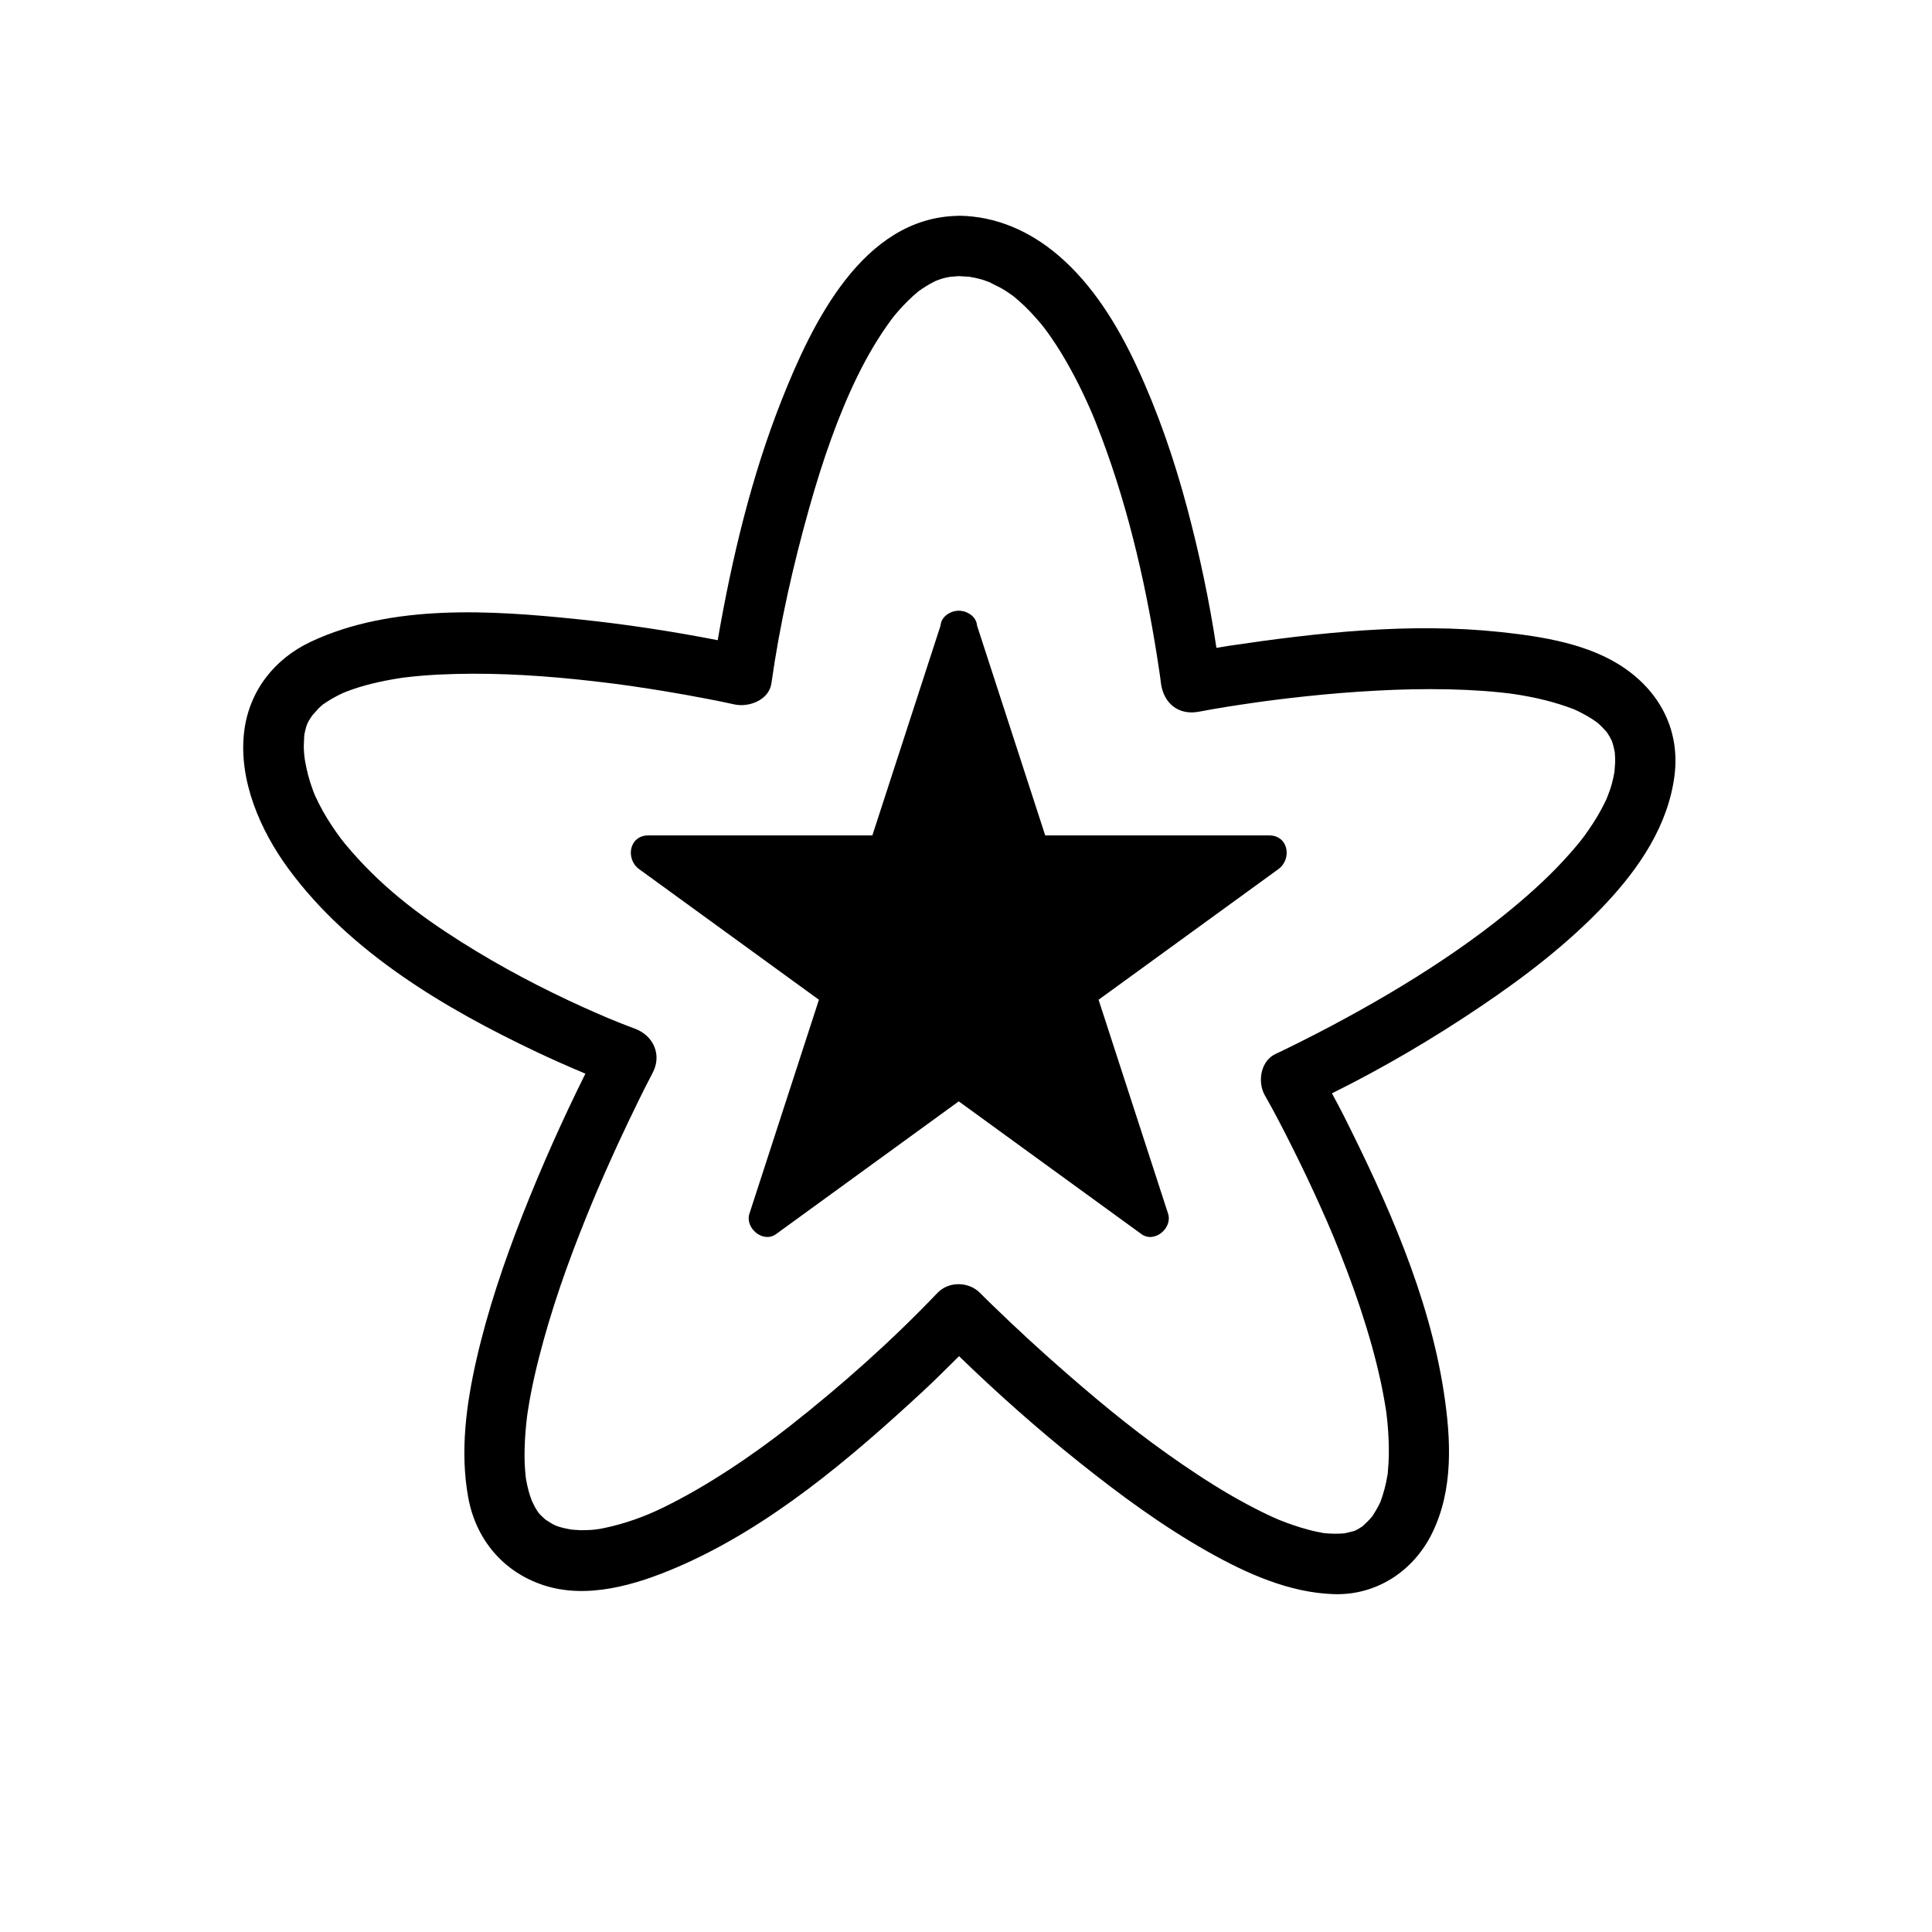 <?xml version="1.0" encoding="utf-8"?>
<!-- Generator: Adobe Illustrator 17.0.0, SVG Export Plug-In . SVG Version: 6.00 Build 0)  -->
<!DOCTYPE svg PUBLIC "-//W3C//DTD SVG 1.1//EN" "http://www.w3.org/Graphics/SVG/1.1/DTD/svg11.dtd">
<svg version="1.1" id="Capa_1" xmlns="http://www.w3.org/2000/svg" xmlns:xlink="http://www.w3.org/1999/xlink" x="0px" y="0px"
	 width="64px" height="64px" viewBox="0 0 64 64" enable-background="new 0 0 64 64" xml:space="preserve">
<path d="M53.855,22.161c-1.184-0.834-2.754-1.074-4.156-1.225c-2.99-0.318-6.06,0.02-9.021,0.462
	c-0.128,0.019-0.254,0.044-0.382,0.064c-0.236-1.568-0.567-3.126-0.975-4.655c-0.429-1.604-0.97-3.18-1.673-4.686
	c-0.629-1.349-1.454-2.696-2.599-3.669c-0.934-0.795-2.053-1.293-3.291-1.306c-0.007,0-0.012,0.004-0.019,0.004
	c-3.162,0.053-4.839,3.567-5.838,6.083c-1.013,2.555-1.658,5.27-2.126,7.974c-1.523-0.297-3.062-0.531-4.603-0.691
	c-2.875-0.299-6.185-0.521-8.874,0.742c-1.218,0.572-2.048,1.64-2.21,2.979c-0.193,1.606,0.535,3.274,1.466,4.54
	c2.029,2.766,5.179,4.629,8.229,6.074c0.529,0.251,1.067,0.488,1.609,0.715c-0.761,1.532-1.46,3.098-2.085,4.687
	c-0.61,1.555-1.149,3.145-1.522,4.774c-0.341,1.496-0.552,3.059-0.274,4.582c0.251,1.373,1.141,2.446,2.465,2.893
	c1.459,0.492,3.089,0,4.441-0.58c3.067-1.316,5.747-3.603,8.175-5.85c0.402-0.372,0.787-0.762,1.177-1.147
	c1.271,1.232,2.6,2.411,3.979,3.512c1.351,1.079,2.75,2.109,4.257,2.96c1.272,0.719,2.696,1.364,4.181,1.411
	c1.406,0.045,2.629-0.756,3.248-2.005c0.721-1.455,0.633-3.13,0.394-4.689c-0.493-3.211-1.889-6.32-3.338-9.202
	c-0.117-0.234-0.246-0.462-0.367-0.694c1.698-0.842,3.344-1.811,4.91-2.867c1.484-1,2.93-2.107,4.158-3.414
	c1.115-1.188,2.066-2.593,2.278-4.237C55.656,24.247,55.031,22.99,53.855,22.161z M11.485,22.905
	C11.504,22.897,11.506,22.896,11.485,22.905L11.485,22.905z M53.48,25.578c-0.023,0.131-0.052,0.262-0.087,0.39
	c-0.037,0.138-0.087,0.273-0.138,0.406c-0.017,0.041-0.041,0.101-0.047,0.115c-0.048,0.103-0.1,0.203-0.153,0.303
	c-0.166,0.315-0.364,0.613-0.573,0.902c-0.006,0.007-0.086,0.112-0.104,0.136c-0.048,0.06-0.098,0.12-0.147,0.181
	c-0.145,0.175-0.298,0.344-0.452,0.512c-0.585,0.631-1.232,1.204-1.9,1.746c-2.065,1.677-4.692,3.209-7.202,4.442
	c-0.14,0.068-0.279,0.137-0.421,0.202c-0.498,0.23-0.608,0.929-0.358,1.368c0.33,0.578,0.634,1.172,0.932,1.768
	c0.313,0.625,0.613,1.258,0.9,1.896c0.351,0.778,0.566,1.298,0.89,2.149c0.31,0.815,0.586,1.643,0.822,2.481
	c0.11,0.395,0.208,0.793,0.296,1.193c0.042,0.194,0.08,0.391,0.115,0.587c0.018,0.096,0.033,0.192,0.049,0.289
	c0.009,0.054,0.016,0.11,0.024,0.165c0.002,0.016,0.002,0.017,0.006,0.045c0.045,0.365,0.069,0.731,0.075,1.099
	c0.003,0.174-0.002,0.348-0.011,0.521c-0.004,0.084-0.011,0.168-0.019,0.252c-0.005,0.059-0.006,0.08-0.007,0.098
	c-0.001,0.003-0.003,0.008-0.009,0.043c-0.048,0.305-0.128,0.602-0.235,0.892c-0.005,0.01-0.009,0.018-0.017,0.035
	c-0.031,0.066-0.066,0.13-0.102,0.193c-0.034,0.062-0.073,0.123-0.112,0.184c-0.025,0.039-0.03,0.048-0.039,0.063
	c-0.005,0.004-0.004,0.001-0.019,0.02c-0.092,0.111-0.195,0.211-0.303,0.307c-0.002,0.002,0,0.001-0.002,0.002
	c-0.047,0.032-0.096,0.061-0.145,0.091c-0.029,0.016-0.058,0.029-0.087,0.044c-0.019,0.008-0.039,0.016-0.053,0.021
	c-0.056,0.019-0.252,0.059-0.312,0.075c-0.224,0.02-0.45,0.015-0.674-0.007c-0.009-0.002-0.014-0.003-0.027-0.005
	c-0.072-0.013-0.144-0.027-0.216-0.042c-0.175-0.036-0.348-0.084-0.519-0.135c-0.155-0.047-0.309-0.1-0.46-0.155
	c-0.079-0.029-0.157-0.06-0.235-0.091c-0.033-0.013-0.055-0.021-0.068-0.026c-0.005-0.002-0.005-0.002-0.011-0.005
	c-0.361-0.156-0.713-0.334-1.06-0.521c-0.724-0.389-1.418-0.832-2.096-1.296c-1.371-0.939-2.483-1.842-3.776-2.964
	c-0.865-0.751-1.71-1.527-2.532-2.326c-0.133-0.129-0.265-0.258-0.395-0.39c-0.376-0.381-1.04-0.394-1.414,0
	c-1.515,1.59-3.175,3.063-4.899,4.419c-1.178,0.926-2.735,1.991-4.224,2.709c-0.533,0.258-1.201,0.515-1.955,0.668
	c-0.048,0.01-0.097,0.017-0.145,0.026c-0.035,0.005-0.116,0.016-0.141,0.018c-0.151,0.016-0.304,0.019-0.456,0.019
	c-0.05,0-0.243-0.018-0.314-0.022c-0.138-0.024-0.275-0.054-0.41-0.095c-0.02-0.007-0.065-0.023-0.099-0.036
	c-0.037-0.018-0.074-0.035-0.11-0.054c-0.045-0.023-0.179-0.114-0.227-0.143c-0.071-0.062-0.141-0.124-0.204-0.194
	c-0.005-0.006-0.014-0.017-0.022-0.026c-0.038-0.054-0.075-0.11-0.109-0.167c-0.024-0.039-0.091-0.183-0.12-0.24
	c-0.036-0.098-0.071-0.197-0.099-0.298c-0.038-0.135-0.066-0.271-0.091-0.409c-0.003-0.016-0.008-0.049-0.012-0.08
	c-0.008-0.081-0.016-0.161-0.022-0.242c-0.024-0.321-0.02-0.644-0.004-0.964c0.008-0.172,0.023-0.343,0.039-0.513
	c0.009-0.088,0.019-0.176,0.029-0.264c0.004-0.032,0.004-0.034,0.006-0.049c0.007-0.044,0.013-0.088,0.02-0.133
	c0.12-0.795,0.308-1.578,0.521-2.352c0.442-1.603,1.026-3.165,1.665-4.699c0.007-0.016,0.127-0.301,0.043-0.103
	c0.035-0.084,0.071-0.168,0.107-0.251c0.07-0.163,0.141-0.325,0.212-0.487c0.143-0.325,0.29-0.649,0.438-0.973
	c0.228-0.493,0.462-0.984,0.702-1.472c0.146-0.296,0.294-0.591,0.448-0.883c0.319-0.603,0.023-1.245-0.598-1.469
	c-0.17-0.062-0.338-0.129-0.506-0.195c-0.085-0.034-0.17-0.068-0.255-0.104c-0.029-0.012-0.104-0.043-0.162-0.067
	c-0.249-0.106-0.497-0.215-0.745-0.326c-1.4-0.632-2.763-1.351-4.062-2.17c-1.462-0.923-2.724-1.887-3.862-3.258
	c-0.152-0.183-0.383-0.505-0.587-0.834c-0.101-0.163-0.191-0.33-0.279-0.5c-0.043-0.083-0.083-0.169-0.123-0.254
	c-0.012-0.027-0.013-0.029-0.019-0.043c-0.02-0.05-0.039-0.099-0.057-0.15c-0.124-0.325-0.208-0.664-0.266-1.006
	c-0.004-0.039-0.018-0.146-0.02-0.162c-0.009-0.093-0.012-0.185-0.015-0.278c-0.002-0.066,0.018-0.32,0.017-0.378
	c0.018-0.093,0.038-0.186,0.065-0.276c0.008-0.026,0.018-0.05,0.027-0.075c0.011-0.026,0.023-0.054,0.033-0.073
	c0.039-0.078,0.089-0.148,0.137-0.22c0.025-0.021,0.163-0.191,0.21-0.237c0.044-0.043,0.09-0.083,0.137-0.122
	c0.003-0.002,0-0.001,0.003-0.003c0.102-0.074,0.209-0.139,0.317-0.203c0.116-0.068,0.237-0.128,0.359-0.184
	c0.009-0.004,0.027-0.012,0.044-0.019c0.081-0.032,0.163-0.063,0.246-0.092c0.288-0.102,0.584-0.18,0.882-0.247
	c0.157-0.035,0.316-0.065,0.476-0.094c0.082-0.015,0.164-0.027,0.245-0.04c0.066-0.01,0.095-0.015,0.111-0.018
	c-0.016,0.003-0.027,0.005,0.043-0.003c0.741-0.091,1.49-0.12,2.237-0.123c1.527-0.005,3.056,0.126,4.57,0.315
	c0.082,0.011,0.164,0.021,0.246,0.031c0.013,0.002,0.035,0.005,0.072,0.01c0.16,0.021,0.32,0.045,0.48,0.068
	c0.32,0.047,0.641,0.097,0.961,0.149c0.488,0.08,0.976,0.168,1.461,0.262c0.295,0.057,0.589,0.115,0.882,0.181
	c0.478,0.107,1.151-0.14,1.23-0.698c0.276-1.958,0.718-3.906,1.253-5.809c0.442-1.573,0.966-3.086,1.617-4.406
	c0.32-0.648,0.688-1.275,1.12-1.858c0.026-0.034,0.058-0.075,0.067-0.086c0.051-0.062,0.104-0.122,0.155-0.183
	c0.101-0.116,0.209-0.228,0.319-0.337c0.106-0.105,0.217-0.203,0.331-0.299c0.008-0.007,0.003-0.003,0.009-0.008
	c0.008-0.006,0.003-0.001,0.016-0.011c0.075-0.055,0.154-0.106,0.233-0.156c0.097-0.061,0.197-0.114,0.299-0.166
	c0.012-0.006,0.032-0.015,0.053-0.024c0.048-0.018,0.095-0.036,0.144-0.051c0.092-0.031,0.188-0.049,0.283-0.069
	c0.028,0.002,0.245-0.026,0.306-0.026c0.055,0.001,0.291,0.02,0.338,0.019c0.119,0.02,0.237,0.043,0.353,0.073
	c0.12,0.031,0.236,0.075,0.351,0.119c-0.008,0.005,0.29,0.144,0.355,0.182c0.131,0.074,0.256,0.159,0.379,0.246
	c0.02,0.014,0.015,0.01,0.026,0.017c0.009,0.007,0.003,0.003,0.016,0.014c0.06,0.049,0.119,0.101,0.178,0.151
	c0.266,0.232,0.505,0.492,0.73,0.761c0.013,0.015,0.088,0.11,0.1,0.123c0.036,0.049,0.073,0.097,0.108,0.146
	c0.104,0.143,0.201,0.288,0.298,0.435c0.216,0.331,0.411,0.675,0.596,1.023c0.178,0.334,0.34,0.677,0.495,1.023
	c0.128,0.285,0.25,0.587,0.411,1.016c0.934,2.484,1.521,5.113,1.91,7.735c0.012,0.081,0.024,0.163,0.035,0.244
	c0.006,0.045,0.012,0.091,0.017,0.137c0.079,0.675,0.575,1.098,1.266,0.964c0.6-0.115,1.204-0.208,1.809-0.295
	c0.12-0.018,0.24-0.034,0.361-0.051c0.082-0.011,0.265-0.035,0.31-0.04c0.355-0.045,0.71-0.086,1.066-0.124
	c0.764-0.081,1.53-0.143,2.298-0.185c0.81-0.045,1.62-0.062,2.431-0.045c0.383,0.008,0.765,0.026,1.146,0.053
	c0.187,0.014,0.372,0.03,0.558,0.049c0.091,0.01,0.182,0.021,0.273,0.031c0.057,0.007,0.084,0.011,0.087,0.011
	c0.031,0.005,0.062,0.009,0.094,0.013c0.679,0.102,1.352,0.258,1.992,0.507c0.001,0,0.001,0,0.002,0.001
	c0.01,0.005,0.015,0.007,0.031,0.014c0.066,0.029,0.131,0.061,0.194,0.094c0.125,0.062,0.244,0.133,0.361,0.206
	c0.056,0.035,0.108,0.071,0.161,0.109c0.006,0.005,0.001,0.001,0.009,0.008c0.113,0.094,0.216,0.199,0.313,0.309
	c0.034,0.047,0.063,0.097,0.094,0.145c0.029,0.049,0.055,0.101,0.08,0.151c0.044,0.118,0.073,0.241,0.098,0.365
	c0.001,0.004,0.001,0.004,0.002,0.008c0.001,0.01,0.001,0.015,0.002,0.029c0.01,0.101,0.011,0.202,0.012,0.304
	C53.505,25.297,53.482,25.522,53.48,25.578z M42.347,28.792c-1.985,1.442-3.97,2.884-5.955,4.326
	c0.768,2.362,1.535,4.724,2.302,7.086c0.155,0.475-0.451,0.99-0.881,0.678c-2.018-1.467-4.036-2.932-6.053-4.398
	c-2.018,1.466-4.035,2.931-6.053,4.398c-0.43,0.311-1.036-0.203-0.881-0.678c0.767-2.363,1.535-4.725,2.302-7.086
	c-1.985-1.442-3.97-2.884-5.955-4.326c-0.46-0.334-0.336-1.118,0.303-1.118c2.474,0,4.948,0,7.422,0
	c0.752-2.316,1.504-4.631,2.257-6.945c0.015-0.199,0.141-0.343,0.309-0.426c0.025-0.013,0.049-0.025,0.076-0.035
	c0.036-0.012,0.071-0.02,0.108-0.026c0.038-0.006,0.074-0.012,0.113-0.012c0.039,0,0.075,0.005,0.113,0.012
	c0.037,0.006,0.072,0.014,0.108,0.026c0.027,0.01,0.051,0.022,0.077,0.035c0.166,0.082,0.292,0.225,0.308,0.423
	c0.753,2.315,1.505,4.632,2.257,6.948c2.474,0,4.947,0,7.421,0C42.684,27.674,42.807,28.458,42.347,28.792z"/>
</svg>
